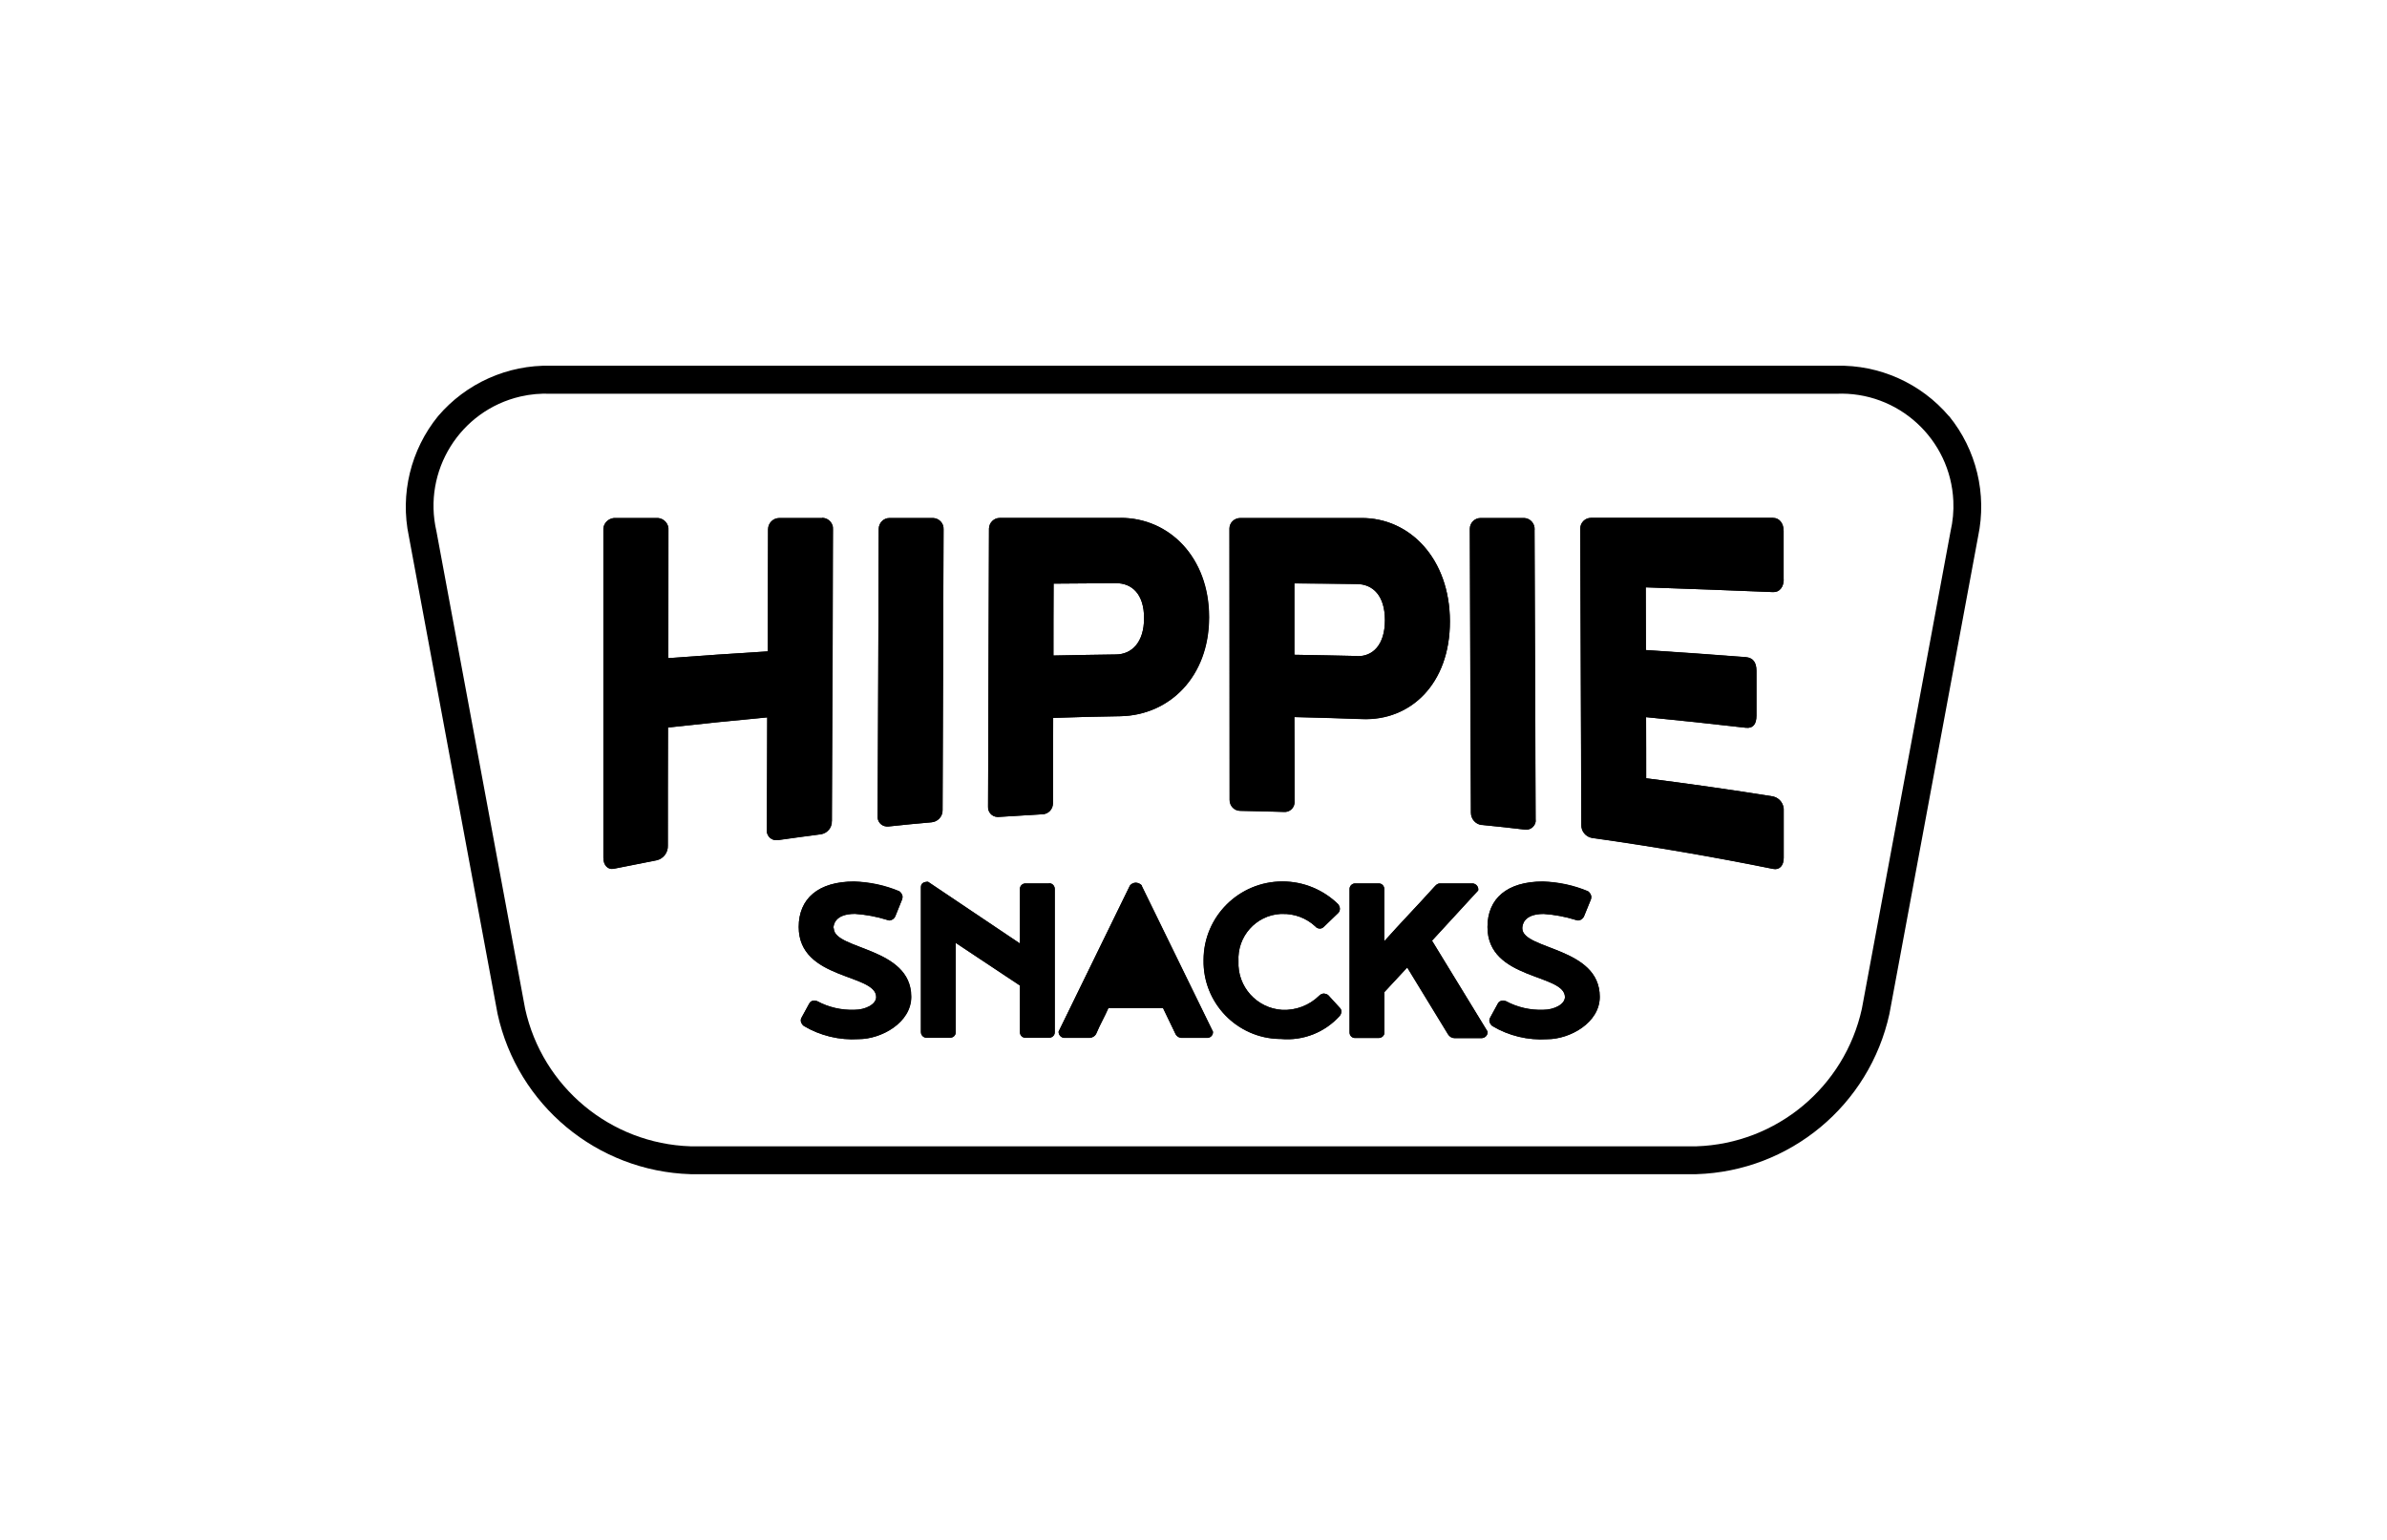 <?xml version="1.0" encoding="UTF-8"?>
<svg id="Black" xmlns="http://www.w3.org/2000/svg" viewBox="0 0 155 100">
  <g id="Group_291" data-name="Group 291">
    <g>
      <path id="Path_445" data-name="Path 445" d="M53.41,33.64h-2.8c-.4,0-.73.33-.73.73,0,.01,0,.03,0,.04,0,2.63-.02,5.26-.02,7.89-2.15.13-4.31.28-6.46.44,0-2.76.01-5.52.01-8.29.04-.41-.26-.77-.67-.81-.02,0-.04,0-.05,0h-2.81c-.42.04-.73.4-.69.82,0,0,0,.02,0,.02v21.22c0,.48.29.79.68.71.93-.19,1.85-.37,2.78-.55.44-.1.74-.5.72-.95,0-2.56,0-5.11.01-7.67,2.15-.24,4.3-.46,6.45-.66,0,2.43-.02,4.86-.02,7.29-.04.33.2.64.53.68.06,0,.13,0,.19,0,.93-.13,1.87-.26,2.8-.38.41-.07.71-.43.69-.84.02-6.32.05-12.63.07-18.95.03-.39-.26-.72-.64-.75-.02,0-.03,0-.05,0M54.12,60.28c0-.16.04-.94,1.4-.94.71.05,1.41.18,2.08.39.05.02.1.03.16.03.16-.01.3-.11.37-.25l.46-1.13c.02-.06.02-.13.02-.19-.03-.13-.1-.24-.21-.32-.93-.39-1.92-.6-2.93-.63-2.33,0-3.6,1.11-3.6,2.95,0,3.46,5.03,3.02,5.03,4.55,0,.48-.7.83-1.41.83-.84.03-1.68-.16-2.42-.56-.06-.02-.13-.04-.19-.04-.14,0-.27.07-.33.2l-.51.94c-.03.06-.04.12-.03.18.02.13.09.25.19.33,1.07.64,2.32.94,3.57.86,1.46,0,3.41-1.06,3.41-2.75,0-3.25-5.03-3.04-5.03-4.45M60.54,33.64h-2.77c-.39,0-.7.32-.7.71,0,.01,0,.02,0,.03-.02,6.21-.04,12.41-.07,18.62-.03.34.22.64.57.67.04,0,.08,0,.13,0,.92-.1,1.85-.19,2.78-.27.42-.03.74-.38.73-.79.02-6.08.04-12.16.06-18.24.02-.39-.29-.71-.67-.73-.02,0-.03,0-.05,0M68.12,57.37h-1.52c-.19-.01-.36.14-.37.33,0,.01,0,.02,0,.04v3.53l-5.97-4.01c-.3,0-.46.12-.46.35v9.41c0,.2.16.37.36.37,0,0,.02,0,.03,0h1.5c.2,0,.37-.15.37-.35,0,0,0-.01,0-.02v-5.79l4.17,2.77v3.02c-.01.19.14.36.33.37.01,0,.02,0,.04,0h1.52c.2,0,.37-.15.37-.35,0,0,0-.01,0-.02v-9.29c0-.2-.15-.37-.35-.37,0,0-.01,0-.02,0M72.78,33.64h-7.86c-.38,0-.69.31-.7.69,0,0,0,.02,0,.03-.02,6.01-.04,12.01-.06,18.02-.02.35.24.65.59.67.03,0,.07,0,.1,0,.94-.06,1.88-.12,2.81-.17.39,0,.71-.33.7-.72,0,0,0-.02,0-.03,0-1.84,0-3.67.01-5.51,1.46-.05,2.91-.09,4.37-.11,3.18-.06,5.76-2.55,5.76-6.43s-2.58-6.45-5.74-6.45M72.47,42.5c-1.36.02-2.71.04-4.07.07,0-1.56,0-3.11.01-4.67,1.35-.01,2.71-.02,4.06-.03,1.02,0,1.82.69,1.82,2.27s-.8,2.35-1.82,2.36M74.16,57.51c-.1-.11-.24-.18-.39-.19-.15,0-.3.07-.39.19l-4.63,9.48c-.01.21.15.39.36.41,0,0,0,0,.01,0h1.66c.18-.02.35-.13.42-.3.26-.62.51-1.02.78-1.64h3.55l.79,1.64c.07.18.23.29.42.3h1.66c.21,0,.38-.18.37-.39,0,0,0,0,0-.01l-4.63-9.48ZM86.99,65.44l-.76-.83c-.07-.05-.16-.08-.25-.09-.12,0-.23.05-.32.14-.64.63-1.51.96-2.4.92-1.65-.1-2.92-1.51-2.84-3.16-.09-1.6,1.13-2.98,2.74-3.07.03,0,.07,0,.1,0,.8-.02,1.57.27,2.15.81.07.09.18.14.3.14.09,0,.18-.04.25-.11l.94-.9c.07-.07.11-.17.11-.27,0-.1-.04-.19-.09-.28-.97-.96-2.27-1.5-3.64-1.5-2.82,0-5.12,2.28-5.12,5.1,0,0,0,0,0,.01-.05,2.78,2.17,5.07,4.95,5.12.03,0,.05,0,.08,0,1.44.13,2.85-.43,3.81-1.5.07-.08.1-.18.11-.28,0-.1-.05-.2-.12-.26M88.39,33.64h-7.85c-.38,0-.69.29-.7.66,0,.01,0,.02,0,.04,0,5.87.01,11.73.01,17.6,0,.38.29.7.68.71,0,0,.01,0,.02,0,.94.02,1.88.04,2.82.07.35.03.66-.23.69-.58,0-.03,0-.07,0-.1,0-1.83,0-3.65-.01-5.48,1.46.03,2.91.08,4.37.13,3.18.14,5.74-2.3,5.73-6.35s-2.6-6.73-5.77-6.7M88.12,42.61c-1.36-.03-2.71-.06-4.07-.08,0-1.55,0-3.1,0-4.64,1.35.01,2.71.02,4.06.04,1.03.01,1.82.74,1.82,2.35s-.79,2.37-1.81,2.34M92.99,61.08l3-3.27c.03-.22-.13-.41-.34-.44-.01,0-.02,0-.03,0h-2.1c-.19,0-.26.09-.41.25-1.06,1.18-2.15,2.3-3.22,3.5v-3.38c0-.2-.15-.37-.35-.37,0,0-.01,0-.02,0h-1.51c-.19-.01-.36.14-.37.33,0,.01,0,.02,0,.04v9.29c-.01.19.14.36.33.37.01,0,.02,0,.04,0h1.52c.2,0,.37-.15.37-.35,0,0,0-.01,0-.02v-2.61l1.48-1.6,2.65,4.34c.09.15.25.25.42.25h1.75c.21,0,.39-.16.39-.37,0-.02,0-.03,0-.05l-3.6-5.9ZM99.65,34.39c.02-.39-.28-.73-.67-.75-.02,0-.04,0-.06,0h-2.78c-.38,0-.69.31-.69.69,0,.02,0,.03,0,.05.02,6.13.04,12.26.07,18.39,0,.41.3.75.7.8.92.09,1.85.19,2.77.3.34.06.66-.17.72-.5,0-.05.01-.11,0-.16l-.07-18.8M98.85,60.29c0-.16.04-.94,1.39-.94.71.05,1.41.18,2.08.39.05.02.1.03.16.03.16-.01.3-.11.37-.25l.46-1.13c.02-.06.02-.13.02-.19-.03-.13-.1-.24-.21-.32-.93-.39-1.92-.6-2.93-.63-2.33,0-3.6,1.11-3.6,2.95,0,3.46,5.03,3.02,5.03,4.55,0,.48-.71.83-1.41.83-.84.03-1.68-.16-2.42-.56-.06-.02-.13-.04-.19-.04-.14,0-.28.07-.34.2l-.51.94c-.03.06-.04.12-.04.18.02.13.09.25.19.33,1.07.64,2.32.94,3.57.86,1.46,0,3.41-1.06,3.41-2.75,0-3.25-5.03-3.04-5.03-4.45M115.82,37.63v-3.15c0-.48-.26-.85-.69-.85h-11.81c-.38,0-.69.31-.69.69,0,.03,0,.05,0,.08.02,6.38.05,12.77.07,19.15-.02.42.28.79.69.86,3.93.55,7.85,1.22,11.75,2.01.43.09.69-.22.69-.71v-3.03c.04-.45-.25-.86-.69-.96-2.74-.44-5.49-.83-8.24-1.18,0-1.32,0-2.65-.01-3.98,2.16.21,4.32.44,6.48.69.46.05.69-.2.69-.79v-2.9c0-.56-.23-.85-.69-.89-2.16-.17-4.32-.32-6.49-.46,0-1.36-.01-2.72-.01-4.08,2.76.09,5.52.2,8.27.31.43.02.69-.34.69-.82M115.82,37.63v-3.14c0-.48-.26-.85-.69-.85h-11.82c-.38,0-.69.31-.69.69,0,.03,0,.05,0,.08.02,6.38.05,12.77.07,19.15-.02.42.28.79.69.86,3.93.55,7.85,1.22,11.75,2.01.43.09.69-.22.69-.71v-3.03c.04-.45-.25-.86-.69-.96-2.74-.44-5.49-.83-8.24-1.18,0-1.32,0-2.65-.01-3.98,2.16.21,4.32.44,6.48.69.46.05.69-.2.69-.79v-2.9c0-.56-.23-.85-.69-.89-2.16-.17-4.32-.32-6.49-.46,0-1.36-.01-2.72-.01-4.08,2.76.09,5.52.2,8.27.31.43.02.69-.34.69-.82M98.85,60.28c0-.16.04-.94,1.39-.94.71.05,1.41.18,2.08.39.05.02.1.03.16.03.16-.01.3-.11.37-.25l.46-1.13c.02-.06.02-.13.02-.19-.03-.13-.1-.24-.21-.32-.93-.39-1.92-.6-2.93-.63-2.33,0-3.6,1.11-3.6,2.95,0,3.46,5.03,3.02,5.03,4.55,0,.48-.71.83-1.41.83-.84.03-1.68-.16-2.42-.56-.06-.02-.13-.04-.19-.04-.14,0-.28.07-.34.2l-.51.94c-.03.06-.04.12-.04.18.02.13.09.25.19.33,1.07.64,2.32.94,3.57.86,1.46,0,3.41-1.06,3.41-2.75,0-3.25-5.03-3.04-5.03-4.45M99.65,34.39c.02-.39-.28-.73-.67-.75-.02,0-.04,0-.06,0h-2.77c-.38,0-.69.31-.69.69,0,.02,0,.03,0,.05.02,6.13.04,12.26.07,18.39,0,.41.3.75.7.8.92.09,1.85.19,2.77.3.34.06.66-.17.72-.5,0-.05.01-.11,0-.16l-.07-18.8M92.99,61.08l3-3.27c.03-.22-.13-.41-.34-.44-.01,0-.02,0-.03,0h-2.1c-.19,0-.26.09-.41.25-1.06,1.18-2.15,2.3-3.22,3.5v-3.38c0-.2-.15-.37-.35-.37,0,0-.01,0-.02,0h-1.51c-.19-.01-.36.14-.37.33,0,.01,0,.02,0,.04v9.29c-.01.19.14.36.33.37.01,0,.02,0,.04,0h1.52c.2,0,.37-.15.37-.35,0,0,0-.01,0-.02v-2.61l1.48-1.6,2.65,4.34c.09.15.25.25.42.25h1.75c.21,0,.39-.16.39-.37,0-.02,0-.03,0-.05l-3.6-5.9ZM88.39,33.64h-7.85c-.38,0-.69.29-.7.66,0,.01,0,.02,0,.04,0,5.87.01,11.73.01,17.6,0,.38.29.7.68.71,0,0,.01,0,.02,0,.94.02,1.88.04,2.82.07.35.03.66-.23.69-.58,0-.03,0-.07,0-.1,0-1.83,0-3.65-.01-5.48,1.46.03,2.91.08,4.37.13,3.18.14,5.74-2.3,5.73-6.35s-2.6-6.73-5.77-6.7M88.12,42.6c-1.36-.03-2.71-.06-4.07-.08,0-1.55,0-3.1,0-4.64,1.35.01,2.71.02,4.06.04,1.03.01,1.82.74,1.82,2.35s-.79,2.37-1.81,2.34M86.99,65.44l-.76-.83c-.07-.05-.16-.08-.25-.09-.12,0-.23.05-.32.14-.64.63-1.51.96-2.4.92-1.65-.1-2.92-1.51-2.84-3.16-.09-1.6,1.13-2.98,2.74-3.07.03,0,.07,0,.1,0,.8-.02,1.57.27,2.15.81.07.09.18.14.3.14.09,0,.18-.04.25-.11l.94-.9c.07-.07.11-.17.11-.27,0-.1-.04-.19-.09-.28-.97-.96-2.27-1.5-3.64-1.5-2.82,0-5.12,2.28-5.12,5.1,0,0,0,0,0,.01-.05,2.78,2.17,5.07,4.95,5.12.03,0,.05,0,.08,0,1.44.13,2.85-.43,3.81-1.5.07-.08.1-.18.11-.28,0-.1-.05-.2-.12-.26M74.15,57.51c-.1-.11-.24-.18-.39-.19-.15,0-.3.07-.39.19l-4.63,9.48c-.01.21.15.39.36.41,0,0,0,0,.01,0h1.66c.18-.02.35-.13.42-.3.26-.62.51-1.02.78-1.64h3.55l.79,1.64c.07.18.23.29.42.3h1.66c.21,0,.38-.18.37-.39,0,0,0,0,0-.01l-4.63-9.48ZM72.78,33.64h-7.86c-.38,0-.69.31-.7.69,0,0,0,.02,0,.03-.02,6.01-.04,12.01-.06,18.02-.02.35.24.65.59.67.03,0,.07,0,.1,0,.94-.06,1.88-.12,2.81-.17.39,0,.71-.33.7-.72,0,0,0-.02,0-.03,0-1.84,0-3.67.01-5.51,1.46-.05,2.91-.09,4.37-.11,3.18-.06,5.76-2.55,5.76-6.43s-2.58-6.45-5.74-6.45M72.47,42.5c-1.36.02-2.71.04-4.07.07,0-1.56,0-3.11.01-4.67,1.35-.01,2.71-.02,4.06-.03,1.02,0,1.82.69,1.82,2.27s-.8,2.35-1.82,2.36M68.12,57.37h-1.52c-.19-.01-.36.14-.37.33,0,.01,0,.02,0,.04v3.53l-5.97-4.01c-.3,0-.46.12-.46.35v9.41c0,.2.16.37.36.37,0,0,.02,0,.03,0h1.5c.2,0,.37-.15.37-.35,0,0,0-.01,0-.02v-5.79l4.17,2.77v3.02c-.01.19.14.36.33.37.01,0,.02,0,.04,0h1.52c.2,0,.37-.15.37-.35,0,0,0-.01,0-.02v-9.29c0-.2-.15-.37-.35-.37,0,0-.01,0-.02,0M60.54,33.64h-2.77c-.39,0-.7.32-.7.71,0,.01,0,.02,0,.03-.02,6.21-.04,12.41-.07,18.62-.03.34.22.64.57.67.04,0,.08,0,.13,0,.92-.1,1.85-.19,2.78-.27.42-.03.74-.38.73-.79.02-6.08.04-12.16.06-18.24.02-.39-.29-.71-.67-.73-.02,0-.03,0-.05,0M54.12,60.28c0-.16.04-.94,1.4-.94.71.05,1.41.18,2.08.39.05.02.1.03.16.03.16-.01.3-.11.37-.25l.46-1.13c.02-.06.02-.13.02-.19-.03-.13-.1-.24-.21-.32-.93-.39-1.92-.6-2.93-.63-2.33,0-3.6,1.11-3.6,2.95,0,3.46,5.03,3.02,5.03,4.55,0,.48-.7.83-1.41.83-.84.03-1.68-.16-2.42-.56-.06-.02-.13-.04-.19-.04-.14,0-.27.07-.33.2l-.51.94c-.03.06-.04.12-.03.18.02.13.09.25.19.33,1.07.64,2.32.94,3.57.86,1.46,0,3.41-1.06,3.41-2.75,0-3.25-5.03-3.04-5.03-4.45M53.41,33.64h-2.8c-.4,0-.73.33-.73.73,0,.01,0,.03,0,.04,0,2.63-.02,5.26-.02,7.89-2.15.13-4.31.28-6.46.44,0-2.76.01-5.52.01-8.29.04-.41-.26-.77-.67-.81-.02,0-.04,0-.05,0h-2.81c-.42.04-.73.4-.69.82,0,0,0,.02,0,.02v21.22c0,.48.29.79.68.71.93-.19,1.85-.37,2.78-.55.44-.1.74-.5.72-.95,0-2.56,0-5.11.01-7.67,2.15-.24,4.3-.46,6.45-.66,0,2.43-.02,4.86-.02,7.29-.04.33.2.64.53.68.06,0,.13,0,.19,0,.93-.13,1.87-.26,2.8-.38.41-.07.71-.43.69-.84.02-6.32.05-12.63.07-18.95.03-.39-.26-.72-.64-.75-.02,0-.03,0-.05,0M53.41,33.64h-2.8c-.4,0-.73.33-.73.73,0,.01,0,.03,0,.04,0,2.63-.02,5.26-.02,7.89-2.15.13-4.31.28-6.46.44,0-2.76.01-5.52.01-8.29.04-.41-.26-.77-.67-.81-.02,0-.04,0-.05,0h-2.81c-.42.04-.73.4-.69.82,0,0,0,.02,0,.02v21.22c0,.48.29.79.68.71.93-.19,1.85-.37,2.78-.55.44-.1.74-.5.72-.95,0-2.56,0-5.11.01-7.67,2.15-.24,4.3-.46,6.45-.66,0,2.43-.02,4.86-.02,7.29-.04.33.2.64.53.68.06,0,.13,0,.19,0,.93-.13,1.87-.26,2.8-.38.41-.07.71-.43.69-.84.02-6.32.05-12.63.07-18.95.03-.39-.26-.72-.64-.75-.02,0-.03,0-.05,0M54.12,60.28c0-.16.04-.94,1.4-.94.71.05,1.41.18,2.08.39.05.02.1.03.16.03.16-.01.3-.11.37-.25l.46-1.13c.02-.06.02-.13.02-.19-.03-.13-.1-.24-.21-.32-.93-.39-1.92-.6-2.93-.63-2.33,0-3.6,1.11-3.6,2.95,0,3.46,5.03,3.02,5.03,4.55,0,.48-.7.83-1.41.83-.84.03-1.68-.16-2.42-.56-.06-.02-.13-.04-.19-.04-.14,0-.27.07-.33.2l-.51.94c-.03.06-.04.12-.03.18.02.13.09.25.19.33,1.07.64,2.32.94,3.57.86,1.46,0,3.41-1.06,3.41-2.75,0-3.25-5.03-3.04-5.03-4.45M60.54,33.64h-2.77c-.39,0-.7.32-.7.71,0,.01,0,.02,0,.03-.02,6.21-.04,12.41-.07,18.62-.03.34.22.64.57.67.04,0,.08,0,.13,0,.92-.1,1.85-.19,2.78-.27.42-.03.74-.38.73-.79.02-6.08.04-12.16.06-18.24.02-.39-.29-.71-.67-.73-.02,0-.03,0-.05,0M68.12,57.37h-1.52c-.19-.01-.36.14-.37.33,0,.01,0,.02,0,.04v3.53l-5.97-4.01c-.3,0-.46.12-.46.35v9.41c0,.2.16.37.36.37,0,0,.02,0,.03,0h1.5c.2,0,.37-.15.37-.35,0,0,0-.01,0-.02v-5.79l4.17,2.77v3.02c-.01.19.14.36.33.37.01,0,.02,0,.04,0h1.52c.2,0,.37-.15.37-.35,0,0,0-.01,0-.02v-9.29c0-.2-.15-.37-.35-.37,0,0-.01,0-.02,0M72.78,33.64h-7.86c-.38,0-.69.31-.7.69,0,0,0,.02,0,.03-.02,6.01-.04,12.01-.06,18.02-.02.35.24.65.59.67.03,0,.07,0,.1,0,.94-.06,1.88-.12,2.81-.17.39,0,.71-.33.7-.72,0,0,0-.02,0-.03,0-1.84,0-3.67.01-5.51,1.46-.05,2.91-.09,4.37-.11,3.18-.06,5.76-2.55,5.76-6.43s-2.58-6.45-5.74-6.45M72.47,42.5c-1.36.02-2.71.04-4.07.07,0-1.56,0-3.11.01-4.67,1.35-.01,2.71-.02,4.06-.03,1.02,0,1.82.69,1.82,2.27s-.8,2.35-1.82,2.36M74.16,57.51c-.1-.11-.24-.18-.39-.19-.15,0-.3.07-.39.19l-4.63,9.48c-.01.21.15.39.36.41,0,0,0,0,.01,0h1.66c.18-.02.35-.13.42-.3.26-.62.51-1.02.78-1.64h3.55l.79,1.64c.07.18.23.29.42.3h1.66c.21,0,.38-.18.37-.39,0,0,0,0,0-.01l-4.63-9.48ZM86.99,65.44l-.76-.83c-.07-.05-.16-.08-.25-.09-.12,0-.23.05-.32.14-.64.63-1.51.96-2.4.92-1.65-.1-2.92-1.51-2.84-3.16-.09-1.6,1.13-2.98,2.74-3.07.03,0,.07,0,.1,0,.8-.02,1.57.27,2.15.81.07.09.18.14.3.14.09,0,.18-.04.25-.11l.94-.9c.07-.07.11-.17.11-.27,0-.1-.04-.19-.09-.28-.97-.96-2.27-1.5-3.64-1.5-2.82,0-5.12,2.28-5.12,5.1,0,0,0,0,0,.01-.05,2.78,2.17,5.07,4.95,5.12.03,0,.05,0,.08,0,1.44.13,2.85-.43,3.81-1.5.07-.08.1-.18.11-.28,0-.1-.05-.2-.12-.26M88.39,33.64h-7.85c-.38,0-.69.29-.7.66,0,.01,0,.02,0,.04,0,5.87.01,11.73.01,17.6,0,.38.29.7.68.71,0,0,.01,0,.02,0,.94.02,1.88.04,2.82.07.35.03.66-.23.69-.58,0-.03,0-.07,0-.1,0-1.83,0-3.65-.01-5.48,1.46.03,2.91.08,4.37.13,3.18.14,5.74-2.3,5.73-6.35s-2.6-6.73-5.77-6.7M88.12,42.61c-1.36-.03-2.71-.06-4.07-.08,0-1.55,0-3.1,0-4.64,1.35.01,2.71.02,4.06.04,1.03.01,1.82.74,1.82,2.35s-.79,2.37-1.81,2.34M92.99,61.08l3-3.27c.03-.22-.13-.41-.34-.44-.01,0-.02,0-.03,0h-2.1c-.19,0-.26.09-.41.25-1.06,1.18-2.15,2.3-3.22,3.5v-3.38c0-.2-.15-.37-.35-.37,0,0-.01,0-.02,0h-1.51c-.19-.01-.36.14-.37.33,0,.01,0,.02,0,.04v9.29c-.01.19.14.36.33.37.01,0,.02,0,.04,0h1.52c.2,0,.37-.15.37-.35,0,0,0-.01,0-.02v-2.61l1.48-1.6,2.65,4.34c.09.15.25.25.42.25h1.75c.21,0,.39-.16.39-.37,0-.02,0-.03,0-.05l-3.6-5.9ZM99.65,34.39c.02-.39-.28-.73-.67-.75-.02,0-.04,0-.06,0h-2.78c-.38,0-.69.31-.69.69,0,.02,0,.03,0,.05.02,6.13.04,12.26.07,18.39,0,.41.3.75.7.8.92.09,1.85.19,2.77.3.34.06.66-.17.72-.5,0-.05.01-.11,0-.16l-.07-18.8M98.85,60.29c0-.16.04-.94,1.39-.94.71.05,1.41.18,2.08.39.05.02.1.03.16.03.16-.01.3-.11.37-.25l.46-1.13c.02-.06.02-.13.02-.19-.03-.13-.1-.24-.21-.32-.93-.39-1.92-.6-2.93-.63-2.33,0-3.6,1.11-3.6,2.95,0,3.46,5.03,3.02,5.03,4.55,0,.48-.71.83-1.41.83-.84.03-1.68-.16-2.42-.56-.06-.02-.13-.04-.19-.04-.14,0-.28.07-.34.2l-.51.94c-.03.06-.04.12-.04.18.02.13.09.25.19.33,1.07.64,2.32.94,3.57.86,1.46,0,3.41-1.06,3.41-2.75,0-3.25-5.03-3.04-5.03-4.45M115.82,37.63v-3.15c0-.48-.26-.85-.69-.85h-11.81c-.38,0-.69.31-.69.69,0,.03,0,.05,0,.08.02,6.38.05,12.77.07,19.15-.02.42.28.79.69.86,3.93.55,7.85,1.22,11.75,2.01.43.09.69-.22.69-.71v-3.03c.04-.45-.25-.86-.69-.96-2.74-.44-5.49-.83-8.24-1.18,0-1.32,0-2.65-.01-3.98,2.16.21,4.32.44,6.48.69.46.05.69-.2.69-.79v-2.9c0-.56-.23-.85-.69-.89-2.16-.17-4.32-.32-6.49-.46,0-1.36-.01-2.72-.01-4.08,2.76.09,5.52.2,8.27.31.43.02.69-.34.69-.82M115.82,37.63v-3.14c0-.48-.26-.85-.69-.85h-11.82c-.38,0-.69.31-.69.69,0,.03,0,.05,0,.08.02,6.38.05,12.77.07,19.15-.02.42.28.79.69.86,3.93.55,7.85,1.22,11.75,2.01.43.09.69-.22.69-.71v-3.03c.04-.45-.25-.86-.69-.96-2.74-.44-5.49-.83-8.24-1.18,0-1.32,0-2.65-.01-3.98,2.16.21,4.32.44,6.48.69.46.05.69-.2.69-.79v-2.9c0-.56-.23-.85-.69-.89-2.16-.17-4.32-.32-6.49-.46,0-1.36-.01-2.72-.01-4.08,2.76.09,5.52.2,8.27.31.43.02.69-.34.69-.82M98.85,60.28c0-.16.04-.94,1.39-.94.71.05,1.41.18,2.08.39.05.02.1.03.16.03.16-.01.3-.11.37-.25l.46-1.13c.02-.06.02-.13.02-.19-.03-.13-.1-.24-.21-.32-.93-.39-1.92-.6-2.93-.63-2.33,0-3.6,1.11-3.6,2.95,0,3.46,5.03,3.02,5.03,4.55,0,.48-.71.83-1.41.83-.84.03-1.68-.16-2.42-.56-.06-.02-.13-.04-.19-.04-.14,0-.28.07-.34.2l-.51.94c-.03.06-.04.12-.04.18.02.13.09.25.19.33,1.07.64,2.32.94,3.57.86,1.46,0,3.41-1.06,3.41-2.75,0-3.25-5.03-3.04-5.03-4.45M96.22,53.56c.92.09,1.85.19,2.77.3.34.06.66-.17.72-.5,0-.05.01-.11,0-.16l-.07-18.8c.02-.39-.28-.73-.67-.75-.02,0-.04,0-.06,0h-2.78c-.38,0-.69.31-.69.69,0,.02,0,.03,0,.05.02,6.13.04,12.26.07,18.39,0,.41.3.75.7.8M95.99,57.82c.03-.22-.13-.41-.34-.44-.01,0-.02,0-.03,0h-2.1c-.19,0-.26.09-.41.25-1.06,1.18-2.15,2.3-3.22,3.5v-3.38c0-.2-.15-.37-.35-.37,0,0-.01,0-.02,0h-1.52c-.19-.01-.36.14-.37.33,0,.01,0,.02,0,.04v9.29c-.01.19.14.36.33.37.01,0,.02,0,.04,0h1.52c.2,0,.37-.15.37-.35,0,0,0-.01,0-.02v-2.61l1.48-1.6,2.65,4.34c.09.15.25.25.42.25h1.75c.21,0,.39-.16.39-.37,0-.02,0-.03,0-.05l-3.6-5.9,3-3.26ZM80.55,52.66c.94.02,1.88.04,2.82.07.35.03.66-.23.69-.58,0-.03,0-.07,0-.1,0-1.83,0-3.65-.01-5.48,1.46.03,2.91.08,4.37.13,3.18.14,5.74-2.3,5.73-6.35s-2.6-6.73-5.77-6.7h-7.85c-.38,0-.69.29-.7.66,0,.01,0,.02,0,.04,0,5.87.01,11.73.01,17.6,0,.38.29.7.68.71,0,0,.01,0,.02,0M88.11,37.92c1.03.01,1.82.74,1.82,2.35s-.79,2.37-1.81,2.34c-1.36-.03-2.71-.06-4.07-.08,0-1.55,0-3.1,0-4.64,1.35.01,2.71.02,4.06.04M86.23,64.61c-.07-.05-.16-.08-.25-.09-.12,0-.23.05-.32.14-.64.63-1.51.96-2.4.92-1.65-.1-2.92-1.51-2.84-3.16-.09-1.6,1.13-2.98,2.74-3.07.03,0,.07,0,.1,0,.8-.02,1.57.27,2.15.81.07.09.18.14.3.14.09,0,.18-.04.25-.11l.94-.9c.07-.07.11-.17.11-.27,0-.1-.04-.19-.09-.28-.97-.96-2.27-1.5-3.64-1.5-2.82,0-5.12,2.28-5.12,5.1,0,0,0,0,0,.01-.05,2.78,2.17,5.07,4.95,5.12.03,0,.05,0,.08,0,1.44.13,2.85-.43,3.81-1.5.07-.08.1-.18.11-.28,0-.1-.05-.2-.12-.26l-.76-.83ZM73.77,57.32c-.15,0-.3.07-.39.19l-4.63,9.48c-.01.21.15.39.36.41,0,0,0,0,.01,0h1.66c.18-.02.35-.13.42-.3.26-.62.51-1.02.78-1.64h3.55l.79,1.64c.07.18.23.29.42.3h1.66c.21,0,.38-.18.37-.39,0,0,0,0,0-.01l-4.63-9.48c-.1-.11-.24-.18-.39-.19M64.87,53.05c.94-.06,1.88-.12,2.81-.17.39,0,.71-.33.7-.72,0,0,0-.02,0-.03,0-1.84,0-3.67.01-5.51,1.46-.05,2.91-.09,4.37-.11,3.18-.06,5.76-2.55,5.76-6.43s-2.58-6.45-5.74-6.45h-7.86c-.38,0-.69.31-.7.69,0,0,0,.02,0,.03-.02,6.01-.04,12.01-.06,18.02-.02.35.24.65.59.67.03,0,.07,0,.1,0M68.42,37.9c1.35-.01,2.71-.02,4.06-.03,1.02,0,1.82.69,1.82,2.27s-.8,2.35-1.82,2.36c-1.36.02-2.71.04-4.07.07,0-1.56,0-3.11.01-4.67M68.12,57.37h-1.52c-.19-.01-.36.14-.37.33,0,.01,0,.02,0,.04v3.53l-5.97-4.01c-.3,0-.46.12-.46.35v9.41c0,.2.16.37.36.37,0,0,.02,0,.03,0h1.5c.2,0,.37-.15.37-.35,0,0,0-.01,0-.02v-5.79l4.17,2.77v3.02c-.01.19.14.36.33.37.01,0,.02,0,.04,0h1.52c.2,0,.37-.15.37-.35,0,0,0-.01,0-.02v-9.29c0-.2-.15-.37-.35-.37,0,0-.01,0-.02,0M57.68,53.67c.92-.1,1.85-.19,2.78-.27.42-.03.74-.38.73-.79.02-6.08.04-12.16.06-18.24.02-.39-.29-.71-.67-.73-.02,0-.03,0-.05,0h-2.77c-.39,0-.7.32-.7.71,0,.01,0,.02,0,.03-.02,6.21-.04,12.41-.07,18.62-.03.34.22.64.57.67.04,0,.08,0,.13,0M54.12,60.28c0-.16.04-.94,1.4-.94.71.05,1.41.18,2.08.39.05.02.1.03.16.03.16-.01.3-.11.37-.25l.46-1.13c.02-.06.02-.13.02-.19-.03-.13-.1-.24-.21-.32-.93-.39-1.92-.6-2.93-.63-2.33,0-3.6,1.11-3.6,2.95,0,3.46,5.03,3.02,5.03,4.55,0,.48-.7.83-1.41.83-.84.03-1.68-.16-2.42-.56-.06-.02-.13-.04-.19-.04-.14,0-.27.07-.33.2l-.51.94c-.03.06-.04.12-.03.18.02.13.09.25.19.33,1.07.64,2.32.94,3.57.86,1.46,0,3.41-1.06,3.41-2.75,0-3.25-5.03-3.04-5.03-4.45M54.03,53.34c.02-6.32.05-12.63.07-18.95.03-.39-.26-.72-.64-.75-.02,0-.03,0-.05,0h-2.8c-.4,0-.73.33-.73.73,0,.01,0,.03,0,.04,0,2.63-.02,5.26-.02,7.89-2.15.13-4.31.28-6.46.44,0-2.76.01-5.52.01-8.29.04-.41-.26-.77-.67-.81-.02,0-.04,0-.05,0h-2.82c-.42.04-.73.4-.69.82,0,0,0,.02,0,.02v21.23c0,.48.29.79.68.71.93-.19,1.85-.37,2.78-.55.44-.1.74-.5.72-.95,0-2.56,0-5.11.01-7.67,2.15-.24,4.3-.46,6.45-.66,0,2.43-.02,4.86-.02,7.29-.04.33.2.64.53.68.06,0,.13,0,.19,0,.93-.13,1.87-.26,2.8-.38.41-.07.71-.43.69-.84M126.56,27.03c-1.82-2.14-4.51-3.35-7.33-3.28H35.77c-2.81-.07-5.51,1.14-7.33,3.28-1.77,2.18-2.47,5.05-1.89,7.8l5.76,31.01c1.3,5.93,6.46,10.22,12.53,10.41h65.32c6.07-.19,11.23-4.48,12.53-10.41l5.76-31.01c.58-2.75-.11-5.62-1.88-7.8M126.66,34.5l-5.76,31.01c-1.12,5.08-5.54,8.76-10.74,8.93H44.84c-5.2-.17-9.62-3.85-10.74-8.93l-5.76-31.01c-.91-3.92,1.53-7.84,5.45-8.75.65-.15,1.31-.21,1.97-.18h83.47c4.02-.18,7.43,2.94,7.61,6.96.03.66-.03,1.32-.18,1.97M115.12,33.64h-11.81c-.38,0-.69.31-.69.69,0,.03,0,.05,0,.08.02,6.38.05,12.77.07,19.15-.02.42.28.79.69.86,3.93.55,7.85,1.22,11.75,2.01.43.09.69-.22.69-.71v-3.03c.04-.45-.25-.86-.69-.96-2.74-.44-5.49-.83-8.24-1.18,0-1.32,0-2.65-.01-3.98,2.16.21,4.32.44,6.48.69.46.05.69-.2.69-.79v-2.9c0-.56-.23-.85-.69-.89-2.16-.17-4.32-.32-6.49-.46,0-1.36-.01-2.72-.01-4.08,2.76.09,5.52.2,8.27.31.43.02.69-.34.69-.82v-3.14c0-.48-.26-.85-.69-.85M98.85,60.28c0-.16.04-.94,1.39-.94.71.05,1.41.18,2.08.39.05.02.1.03.16.03.16-.01.3-.11.37-.25l.46-1.13c.02-.06.02-.13.02-.19-.03-.13-.1-.24-.21-.32-.93-.39-1.92-.6-2.93-.63-2.33,0-3.6,1.11-3.6,2.95,0,3.46,5.03,3.02,5.03,4.55,0,.48-.71.83-1.41.83-.84.03-1.68-.16-2.42-.56-.06-.02-.13-.04-.19-.04-.14,0-.28.07-.34.2l-.51.94c-.03.06-.04.12-.04.18.02.13.09.25.19.33,1.07.64,2.32.94,3.57.86,1.46,0,3.41-1.06,3.41-2.75,0-3.25-5.03-3.04-5.03-4.45M96.22,53.56c.92.09,1.85.19,2.77.3.34.06.66-.17.72-.5,0-.05.01-.11,0-.16l-.07-18.8c.02-.39-.28-.73-.67-.75-.02,0-.04,0-.06,0h-2.78c-.38,0-.69.31-.69.69,0,.02,0,.03,0,.05.02,6.13.04,12.26.07,18.39,0,.41.3.75.7.8M95.99,57.82c.03-.22-.13-.41-.34-.44-.01,0-.02,0-.03,0h-2.1c-.19,0-.26.09-.41.25-1.06,1.18-2.15,2.3-3.22,3.5v-3.38c0-.2-.15-.37-.35-.37,0,0-.01,0-.02,0h-1.52c-.19-.01-.36.14-.37.33,0,.01,0,.02,0,.04v9.29c-.01.19.14.36.33.37.01,0,.02,0,.04,0h1.52c.2,0,.37-.15.37-.35,0,0,0-.01,0-.02v-2.61l1.48-1.6,2.65,4.34c.09.15.25.25.42.25h1.75c.21,0,.39-.16.39-.37,0-.02,0-.03,0-.05l-3.6-5.9,3-3.26ZM80.55,52.66c.94.02,1.88.04,2.82.07.35.03.66-.23.69-.58,0-.03,0-.07,0-.1,0-1.83,0-3.65-.01-5.48,1.46.03,2.91.08,4.37.13,3.18.14,5.74-2.3,5.73-6.35s-2.6-6.73-5.77-6.7h-7.85c-.38,0-.69.29-.7.66,0,.01,0,.02,0,.04,0,5.87.01,11.73.01,17.6,0,.38.29.7.68.71,0,0,.01,0,.02,0M88.11,37.92c1.03.01,1.82.74,1.82,2.35s-.79,2.37-1.81,2.34c-1.36-.03-2.71-.06-4.07-.08,0-1.55,0-3.1,0-4.64,1.35.01,2.71.02,4.06.04M86.23,64.61c-.07-.05-.16-.08-.25-.09-.12,0-.23.05-.32.14-.64.63-1.51.96-2.4.92-1.65-.1-2.92-1.51-2.84-3.16-.09-1.6,1.13-2.98,2.74-3.07.03,0,.07,0,.1,0,.8-.02,1.57.27,2.15.81.07.09.18.14.3.14.09,0,.18-.04.25-.11l.94-.9c.07-.07.11-.17.11-.27,0-.1-.04-.19-.09-.28-.97-.96-2.27-1.5-3.64-1.5-2.82,0-5.12,2.28-5.12,5.1,0,0,0,0,0,.01-.05,2.78,2.17,5.07,4.95,5.12.03,0,.05,0,.08,0,1.44.13,2.85-.43,3.81-1.5.07-.08.1-.18.11-.28,0-.1-.05-.2-.12-.26l-.76-.83ZM73.77,57.32c-.15,0-.3.07-.39.19l-4.63,9.48c-.01.21.15.39.36.41,0,0,0,0,.01,0h1.66c.18-.02.35-.13.42-.3.26-.62.51-1.02.78-1.64h3.55l.79,1.64c.07.18.23.29.42.3h1.66c.21,0,.38-.18.37-.39,0,0,0,0,0-.01l-4.63-9.48c-.1-.11-.24-.18-.39-.19M64.87,53.05c.94-.06,1.88-.12,2.81-.17.39,0,.71-.33.7-.72,0,0,0-.02,0-.03,0-1.84,0-3.67.01-5.51,1.46-.05,2.91-.09,4.37-.11,3.18-.06,5.76-2.55,5.76-6.43s-2.58-6.45-5.74-6.45h-7.86c-.38,0-.69.31-.7.69,0,0,0,.02,0,.03-.02,6.01-.04,12.01-.06,18.02-.02.35.24.65.59.67.03,0,.07,0,.1,0M68.42,37.9c1.35-.01,2.71-.02,4.06-.03,1.02,0,1.82.69,1.82,2.27s-.8,2.35-1.82,2.36c-1.36.02-2.71.04-4.07.07,0-1.56,0-3.11.01-4.67M68.12,57.37h-1.52c-.19-.01-.36.14-.37.33,0,.01,0,.02,0,.04v3.53l-5.97-4.01c-.3,0-.46.12-.46.35v9.41c0,.2.16.37.36.37,0,0,.02,0,.03,0h1.5c.2,0,.37-.15.37-.35,0,0,0-.01,0-.02v-5.79l4.17,2.77v3.02c-.01.19.14.36.33.37.01,0,.02,0,.04,0h1.52c.2,0,.37-.15.37-.35,0,0,0-.01,0-.02v-9.29c0-.2-.15-.37-.35-.37,0,0-.01,0-.02,0M57.68,53.67c.92-.1,1.85-.19,2.78-.27.42-.03.74-.38.73-.79.02-6.08.04-12.16.06-18.24.02-.39-.29-.71-.67-.73-.02,0-.03,0-.05,0h-2.77c-.39,0-.7.32-.7.71,0,.01,0,.02,0,.03-.02,6.21-.04,12.41-.07,18.62-.03.34.22.64.57.67.04,0,.08,0,.13,0M54.12,60.28c0-.16.04-.94,1.4-.94.71.05,1.41.18,2.08.39.05.02.1.03.16.03.16-.01.3-.11.37-.25l.46-1.13c.02-.06.02-.13.02-.19-.03-.13-.1-.24-.21-.32-.93-.39-1.92-.6-2.93-.63-2.33,0-3.6,1.11-3.6,2.95,0,3.46,5.03,3.02,5.03,4.55,0,.48-.7.83-1.41.83-.84.03-1.68-.16-2.42-.56-.06-.02-.13-.04-.19-.04-.14,0-.27.07-.33.2l-.51.94c-.03.06-.04.12-.03.18.02.13.09.25.19.33,1.07.64,2.32.94,3.57.86,1.46,0,3.41-1.06,3.41-2.75,0-3.25-5.03-3.04-5.03-4.45M54.03,53.34c.02-6.32.05-12.63.07-18.95.03-.39-.26-.72-.64-.75-.02,0-.03,0-.05,0h-2.8c-.4,0-.73.33-.73.73,0,.01,0,.03,0,.04,0,2.63-.02,5.26-.02,7.89-2.15.13-4.31.28-6.46.44,0-2.76.01-5.52.01-8.29.04-.41-.26-.77-.67-.81-.02,0-.04,0-.05,0h-2.82c-.42.04-.73.4-.69.82,0,0,0,.02,0,.02v21.23c0,.48.29.79.68.71.93-.19,1.85-.37,2.78-.55.44-.1.74-.5.72-.95,0-2.56,0-5.11.01-7.67,2.15-.24,4.3-.46,6.45-.66,0,2.43-.02,4.86-.02,7.29-.04.33.2.64.53.68.06,0,.13,0,.19,0,.93-.13,1.87-.26,2.8-.38.41-.07.71-.43.69-.84M53.4,33.64h-2.8c-.4,0-.73.33-.73.73,0,.01,0,.03,0,.04,0,2.63-.02,5.26-.02,7.89-2.15.13-4.31.28-6.46.44,0-2.76.01-5.52.01-8.29.04-.41-.26-.77-.67-.81-.02,0-.04,0-.05,0h-2.81c-.42.04-.73.4-.69.82,0,0,0,.02,0,.02v21.22c0,.48.29.79.68.71.93-.19,1.85-.37,2.78-.55.44-.1.74-.5.72-.95,0-2.56,0-5.11.01-7.67,2.15-.24,4.3-.46,6.45-.66,0,2.43-.02,4.86-.02,7.29-.04.33.2.64.53.68.06,0,.13,0,.19,0,.93-.13,1.87-.26,2.8-.38.41-.07.71-.43.69-.84.02-6.32.05-12.63.07-18.95.03-.39-.26-.72-.64-.75-.02,0-.03,0-.05,0M54.12,60.28c0-.16.04-.94,1.4-.94.71.05,1.41.18,2.08.39.05.02.1.03.16.03.16-.01.3-.11.37-.25l.46-1.13c.02-.06.02-.13.02-.19-.03-.13-.1-.24-.21-.32-.93-.39-1.92-.6-2.93-.63-2.33,0-3.6,1.11-3.6,2.95,0,3.46,5.03,3.02,5.03,4.55,0,.48-.7.83-1.41.83-.84.03-1.68-.16-2.42-.56-.06-.02-.13-.04-.19-.04-.14,0-.27.07-.33.2l-.51.94c-.03.06-.04.12-.03.18.02.13.09.25.19.33,1.07.64,2.32.94,3.57.86,1.46,0,3.41-1.06,3.41-2.75,0-3.25-5.03-3.04-5.03-4.45M60.54,33.64h-2.77c-.39,0-.7.32-.7.71,0,.01,0,.02,0,.03-.02,6.21-.04,12.41-.07,18.62-.03.34.22.64.57.67.04,0,.08,0,.13,0,.92-.1,1.85-.19,2.78-.27.42-.03.74-.38.73-.79.02-6.08.04-12.16.06-18.24.02-.39-.29-.71-.67-.73-.02,0-.03,0-.05,0M68.12,57.37h-1.52c-.19-.01-.36.14-.37.33,0,.01,0,.02,0,.04v3.53l-5.97-4.01c-.3,0-.46.12-.46.35v9.41c0,.2.16.37.36.37,0,0,.02,0,.03,0h1.5c.2,0,.37-.15.37-.35,0,0,0-.01,0-.02v-5.79l4.17,2.77v3.02c-.01.19.14.36.33.37.01,0,.02,0,.04,0h1.52c.2,0,.37-.15.37-.35,0,0,0-.01,0-.02v-9.29c0-.2-.15-.37-.35-.37,0,0-.01,0-.02,0M72.78,33.64h-7.86c-.38,0-.69.31-.7.69,0,0,0,.02,0,.03-.02,6.01-.04,12.01-.06,18.02-.02.35.24.65.59.67.03,0,.07,0,.1,0,.94-.06,1.88-.12,2.81-.17.39,0,.71-.33.7-.72,0,0,0-.02,0-.03,0-1.84,0-3.67.01-5.51,1.46-.05,2.91-.09,4.37-.11,3.18-.06,5.76-2.55,5.76-6.43s-2.58-6.45-5.74-6.45M72.47,42.5c-1.36.02-2.71.04-4.07.07,0-1.56,0-3.11.01-4.67,1.35-.01,2.71-.02,4.06-.03,1.02,0,1.82.69,1.82,2.27s-.8,2.35-1.82,2.36M74.16,57.51c-.1-.11-.24-.18-.39-.19-.15,0-.3.07-.39.19l-4.63,9.48c-.01.21.15.39.36.41,0,0,0,0,.01,0h1.66c.18-.02.35-.13.42-.3.26-.62.51-1.02.78-1.64h3.55l.79,1.64c.07.18.23.29.42.3h1.66c.21,0,.38-.18.37-.39,0,0,0,0,0-.01l-4.63-9.48ZM86.99,65.44l-.76-.83c-.07-.05-.16-.08-.25-.09-.12,0-.23.05-.32.14-.64.63-1.51.96-2.4.92-1.65-.1-2.92-1.51-2.84-3.16-.09-1.6,1.13-2.98,2.74-3.07.03,0,.07,0,.1,0,.8-.02,1.57.27,2.15.81.07.09.18.14.3.14.09,0,.18-.04.25-.11l.94-.9c.07-.07.11-.17.11-.27,0-.1-.04-.19-.09-.28-.97-.96-2.27-1.5-3.64-1.5-2.82,0-5.12,2.28-5.12,5.1,0,0,0,0,0,.01-.05,2.78,2.17,5.07,4.95,5.12.03,0,.05,0,.08,0,1.44.13,2.85-.43,3.81-1.5.07-.08.1-.18.11-.28,0-.1-.05-.2-.12-.26M88.39,33.64h-7.85c-.38,0-.69.29-.7.66,0,.01,0,.02,0,.04,0,5.87.01,11.73.01,17.6,0,.38.29.7.68.71,0,0,.01,0,.02,0,.94.02,1.88.04,2.82.07.35.03.66-.23.69-.58,0-.03,0-.07,0-.1,0-1.83,0-3.65-.01-5.48,1.46.03,2.91.08,4.37.13,3.18.14,5.74-2.3,5.73-6.35s-2.6-6.73-5.77-6.7M88.12,42.61c-1.36-.03-2.71-.06-4.07-.08,0-1.55,0-3.1,0-4.64,1.35.01,2.71.02,4.06.04,1.03.01,1.82.74,1.82,2.35s-.79,2.37-1.81,2.34M92.99,61.08l3-3.27c.03-.22-.13-.41-.34-.44-.01,0-.02,0-.03,0h-2.1c-.19,0-.26.09-.41.25-1.06,1.18-2.15,2.3-3.22,3.5v-3.38c0-.2-.15-.37-.35-.37,0,0-.01,0-.02,0h-1.51c-.19-.01-.36.14-.37.33,0,.01,0,.02,0,.04v9.29c-.01.19.14.36.33.37.01,0,.02,0,.04,0h1.52c.2,0,.37-.15.37-.35,0,0,0-.01,0-.02v-2.61l1.48-1.6,2.65,4.34c.09.15.25.25.42.25h1.75c.21,0,.39-.16.39-.37,0-.02,0-.03,0-.05l-3.6-5.9ZM99.65,34.39c.02-.39-.28-.73-.67-.75-.02,0-.04,0-.06,0h-2.78c-.38,0-.69.31-.69.69,0,.02,0,.03,0,.05.02,6.13.04,12.26.07,18.39,0,.41.3.75.7.8.92.09,1.85.19,2.77.3.34.06.66-.17.72-.5,0-.05.01-.11,0-.16l-.07-18.8M98.85,60.29c0-.16.04-.94,1.39-.94.71.05,1.41.18,2.08.39.05.02.1.03.16.03.16-.01.3-.11.37-.25l.46-1.13c.02-.06.02-.13.02-.19-.03-.13-.1-.24-.21-.32-.93-.39-1.92-.6-2.93-.63-2.33,0-3.6,1.11-3.6,2.95,0,3.46,5.03,3.02,5.03,4.55,0,.48-.71.83-1.41.83-.84.03-1.68-.16-2.42-.56-.06-.02-.13-.04-.19-.04-.14,0-.28.07-.34.2l-.51.94c-.03.06-.04.12-.04.18.02.13.09.25.19.33,1.07.64,2.32.94,3.57.86,1.46,0,3.41-1.06,3.41-2.75,0-3.25-5.03-3.04-5.03-4.45M115.82,37.63v-3.15c0-.48-.26-.85-.69-.85h-11.81c-.38,0-.69.31-.69.69,0,.03,0,.05,0,.08.02,6.38.05,12.77.07,19.15-.02.42.28.79.69.86,3.93.55,7.85,1.22,11.75,2.01.43.09.69-.22.69-.71v-3.03c.04-.45-.25-.86-.69-.96-2.74-.44-5.49-.83-8.24-1.18,0-1.32,0-2.65-.01-3.98,2.16.21,4.32.44,6.48.69.46.05.69-.2.69-.79v-2.9c0-.56-.23-.85-.69-.89-2.16-.17-4.32-.32-6.49-.46,0-1.36-.01-2.72-.01-4.08,2.76.09,5.52.2,8.27.31.43.02.69-.34.69-.82M115.82,37.63v-3.14c0-.48-.26-.85-.69-.85h-11.82c-.38,0-.69.31-.69.69,0,.03,0,.05,0,.08.02,6.38.05,12.77.07,19.15-.02.42.28.79.69.86,3.93.55,7.85,1.22,11.75,2.01.43.09.69-.22.69-.71v-3.03c.04-.45-.25-.86-.69-.96-2.74-.44-5.49-.83-8.24-1.18,0-1.32,0-2.65-.01-3.98,2.16.21,4.32.44,6.48.69.46.05.69-.2.69-.79v-2.9c0-.56-.23-.85-.69-.89-2.16-.17-4.32-.32-6.49-.46,0-1.36-.01-2.72-.01-4.08,2.76.09,5.52.2,8.27.31.43.02.69-.34.69-.82M98.85,60.28c0-.16.04-.94,1.39-.94.71.05,1.41.18,2.08.39.05.02.1.03.16.03.16-.01.3-.11.37-.25l.46-1.13c.02-.06.02-.13.02-.19-.03-.13-.1-.24-.21-.32-.93-.39-1.92-.6-2.93-.63-2.33,0-3.6,1.11-3.6,2.95,0,3.46,5.03,3.02,5.03,4.55,0,.48-.71.83-1.41.83-.84.03-1.68-.16-2.42-.56-.06-.02-.13-.04-.19-.04-.14,0-.28.07-.34.2l-.51.94c-.03.06-.04.12-.04.18.02.13.09.25.19.33,1.07.64,2.32.94,3.57.86,1.46,0,3.41-1.06,3.41-2.75,0-3.25-5.03-3.04-5.03-4.45M99.65,34.39c.02-.39-.28-.73-.67-.75-.02,0-.04,0-.06,0h-2.77c-.38,0-.69.31-.69.69,0,.02,0,.03,0,.05.02,6.13.04,12.26.07,18.39,0,.41.3.75.7.8.92.09,1.85.19,2.77.3.34.06.66-.17.72-.5,0-.05.01-.11,0-.16l-.07-18.8M92.99,61.08l3-3.27c.03-.22-.13-.41-.34-.44-.01,0-.02,0-.03,0h-2.1c-.19,0-.26.09-.41.25-1.06,1.18-2.15,2.3-3.22,3.5v-3.38c0-.2-.15-.37-.35-.37,0,0-.01,0-.02,0h-1.51c-.19-.01-.36.14-.37.33,0,.01,0,.02,0,.04v9.29c-.01.19.14.36.33.37.01,0,.02,0,.04,0h1.52c.2,0,.37-.15.37-.35,0,0,0-.01,0-.02v-2.61l1.48-1.6,2.65,4.34c.09.15.25.25.42.25h1.75c.21,0,.39-.16.39-.37,0-.02,0-.03,0-.05l-3.6-5.9ZM88.39,33.64h-7.85c-.38,0-.69.29-.7.66,0,.01,0,.02,0,.04,0,5.87.01,11.73.01,17.6,0,.38.29.7.68.71,0,0,.01,0,.02,0,.94.02,1.88.04,2.82.07.35.03.66-.23.69-.58,0-.03,0-.07,0-.1,0-1.83,0-3.65-.01-5.48,1.46.03,2.91.08,4.37.13,3.18.14,5.74-2.3,5.73-6.35s-2.6-6.73-5.77-6.7M88.12,42.6c-1.36-.03-2.71-.06-4.07-.08,0-1.55,0-3.1,0-4.64,1.35.01,2.71.02,4.06.04,1.03.01,1.82.74,1.82,2.35s-.79,2.37-1.81,2.34M86.99,65.44l-.76-.83c-.07-.05-.16-.08-.25-.09-.12,0-.23.05-.32.14-.64.63-1.51.96-2.4.92-1.65-.1-2.92-1.51-2.84-3.16-.09-1.6,1.13-2.98,2.74-3.07.03,0,.07,0,.1,0,.8-.02,1.57.27,2.15.81.07.09.18.14.3.14.09,0,.18-.04.25-.11l.94-.9c.07-.07.11-.17.11-.27,0-.1-.04-.19-.09-.28-.97-.96-2.27-1.5-3.64-1.5-2.82,0-5.12,2.28-5.12,5.1,0,0,0,0,0,.01-.05,2.78,2.17,5.07,4.95,5.12.03,0,.05,0,.08,0,1.44.13,2.85-.43,3.81-1.5.07-.08.1-.18.11-.28,0-.1-.05-.2-.12-.26M74.15,57.51c-.1-.11-.24-.18-.39-.19-.15,0-.3.07-.39.19l-4.63,9.48c-.01.21.15.39.36.41,0,0,0,0,.01,0h1.66c.18-.02.35-.13.42-.3.26-.62.51-1.02.78-1.64h3.55l.79,1.64c.07.18.23.29.42.3h1.66c.21,0,.38-.18.37-.39,0,0,0,0,0-.01l-4.63-9.48ZM72.78,33.64h-7.86c-.38,0-.69.31-.7.69,0,0,0,.02,0,.03-.02,6.01-.04,12.01-.06,18.02-.02.35.24.65.59.67.03,0,.07,0,.1,0,.94-.06,1.88-.12,2.81-.17.39,0,.71-.33.7-.72,0,0,0-.02,0-.03,0-1.84,0-3.67.01-5.51,1.46-.05,2.91-.09,4.37-.11,3.18-.06,5.76-2.55,5.76-6.43s-2.58-6.45-5.74-6.45M72.47,42.5c-1.36.02-2.71.04-4.07.07,0-1.56,0-3.11.01-4.67,1.35-.01,2.71-.02,4.06-.03,1.02,0,1.82.69,1.82,2.27s-.8,2.35-1.82,2.36M68.12,57.37h-1.52c-.19-.01-.36.14-.37.33,0,.01,0,.02,0,.04v3.53l-5.97-4.01c-.3,0-.46.12-.46.35v9.41c0,.2.16.37.36.37,0,0,.02,0,.03,0h1.5c.2,0,.37-.15.37-.35,0,0,0-.01,0-.02v-5.79l4.17,2.77v3.02c-.01.19.14.36.33.37.01,0,.02,0,.04,0h1.52c.2,0,.37-.15.37-.35,0,0,0-.01,0-.02v-9.29c0-.2-.15-.37-.35-.37,0,0-.01,0-.02,0M60.54,33.64h-2.77c-.39,0-.7.32-.7.71,0,.01,0,.02,0,.03-.02,6.21-.04,12.41-.07,18.62-.03.34.22.64.57.67.04,0,.08,0,.13,0,.92-.1,1.85-.19,2.78-.27.42-.03.74-.38.73-.79.02-6.08.04-12.16.06-18.24.02-.39-.29-.71-.67-.73-.02,0-.03,0-.05,0M54.12,60.28c0-.16.04-.94,1.4-.94.71.05,1.41.18,2.08.39.05.02.1.03.16.03.16-.01.3-.11.37-.25l.46-1.13c.02-.06.02-.13.02-.19-.03-.13-.1-.24-.21-.32-.93-.39-1.92-.6-2.93-.63-2.33,0-3.6,1.11-3.6,2.95,0,3.46,5.03,3.02,5.03,4.55,0,.48-.7.83-1.41.83-.84.03-1.68-.16-2.42-.56-.06-.02-.13-.04-.19-.04-.14,0-.27.07-.33.2l-.51.94c-.03.06-.04.12-.03.18.02.13.09.25.19.33,1.07.64,2.32.94,3.57.86,1.46,0,3.41-1.06,3.41-2.75,0-3.25-5.03-3.04-5.03-4.45M53.41,33.64h-2.8c-.4,0-.73.33-.73.73,0,.01,0,.03,0,.04,0,2.63-.02,5.26-.02,7.89-2.15.13-4.31.28-6.46.44,0-2.76.01-5.52.01-8.29.04-.41-.26-.77-.67-.81-.02,0-.04,0-.05,0h-2.81c-.42.04-.73.4-.69.82,0,0,0,.02,0,.02v21.22c0,.48.29.79.68.71.93-.19,1.85-.37,2.78-.55.44-.1.74-.5.72-.95,0-2.56,0-5.11.01-7.67,2.15-.24,4.3-.46,6.45-.66,0,2.43-.02,4.86-.02,7.29-.04.33.2.64.53.68.06,0,.13,0,.19,0,.93-.13,1.87-.26,2.8-.38.41-.07.71-.43.69-.84.02-6.32.05-12.63.07-18.95.03-.39-.26-.72-.64-.75-.02,0-.03,0-.05,0"/>
      <path id="Path_458" data-name="Path 458" d="M53.41,33.64h-2.8c-.4,0-.73.33-.73.73,0,.01,0,.03,0,.04,0,2.63-.02,5.26-.03,7.89-2.15.13-4.31.28-6.46.44,0-2.76.01-5.52.01-8.29.04-.41-.26-.77-.67-.81-.02,0-.04,0-.05,0h-2.81c-.42.04-.73.4-.69.82,0,0,0,.02,0,.02v21.22c0,.48.29.79.68.71.93-.19,1.85-.37,2.78-.55.44-.1.74-.5.72-.95,0-2.56,0-5.11.01-7.67,2.15-.24,4.3-.46,6.45-.66,0,2.43-.02,4.86-.03,7.29-.04.33.2.64.53.68.06,0,.13,0,.19,0,.93-.13,1.87-.26,2.8-.38.41-.07.71-.43.69-.84.02-6.32.05-12.63.07-18.95.03-.39-.26-.72-.64-.75-.02,0-.03,0-.05,0"/>
      <path id="Path_459" data-name="Path 459" d="M60.54,33.64h-2.78c-.39,0-.7.32-.7.71,0,.01,0,.02,0,.03-.02,6.21-.04,12.41-.07,18.62-.03.34.22.64.57.67.04,0,.08,0,.13,0,.92-.1,1.85-.19,2.78-.27.42-.03.74-.38.73-.79l.07-18.24c.02-.39-.29-.71-.67-.73-.02,0-.03,0-.05,0"/>
      <path id="Path_460" data-name="Path 460" d="M72.78,33.64h-7.86c-.38,0-.69.31-.7.69,0,0,0,.02,0,.03-.02,6.01-.04,12.01-.06,18.02-.02.35.24.65.59.67.03,0,.07,0,.1,0,.94-.06,1.88-.12,2.81-.17.39,0,.71-.33.7-.72,0,0,0-.02,0-.03,0-1.84,0-3.67.01-5.51,1.46-.05,2.91-.09,4.37-.11,3.18-.06,5.76-2.55,5.76-6.43s-2.58-6.45-5.75-6.45M72.47,42.5c-1.36.02-2.71.04-4.07.07,0-1.56,0-3.11.01-4.67,1.35-.01,2.71-.02,4.06-.03,1.02,0,1.82.69,1.82,2.27s-.8,2.35-1.82,2.36"/>
      <path id="Path_461" data-name="Path 461" d="M88.39,33.64h-7.85c-.38,0-.69.29-.7.66,0,.01,0,.02,0,.04,0,5.87.01,11.73.01,17.6,0,.38.29.7.68.71,0,0,.01,0,.02,0,.94.02,1.88.04,2.82.07.35.03.66-.23.69-.58,0-.03,0-.07,0-.1,0-1.83,0-3.65-.01-5.48,1.46.03,2.91.08,4.37.13,3.18.14,5.74-2.3,5.73-6.35s-2.6-6.73-5.77-6.7M88.12,42.6c-1.36-.03-2.71-.06-4.07-.08,0-1.55,0-3.09,0-4.64,1.35.01,2.71.02,4.06.04,1.03.01,1.82.74,1.82,2.35s-.79,2.37-1.81,2.34"/>
      <path id="Path_462" data-name="Path 462" d="M99.65,34.39c.02-.39-.28-.73-.67-.75-.02,0-.04,0-.06,0h-2.78c-.38,0-.69.31-.69.69,0,.02,0,.03,0,.05.02,6.13.04,12.26.07,18.39,0,.41.3.75.7.8.92.09,1.85.19,2.77.3.34.06.66-.17.72-.5,0-.05.01-.11,0-.16l-.07-18.8"/>
      <path id="Path_463" data-name="Path 463" d="M115.82,37.63v-3.15c0-.48-.26-.85-.7-.85h-11.82c-.38,0-.69.31-.69.69,0,.03,0,.05,0,.08.02,6.38.05,12.77.07,19.15-.02.42.28.79.7.86,3.93.55,7.85,1.22,11.75,2.01.43.09.69-.22.69-.71v-3.03c.04-.45-.25-.86-.69-.96-2.74-.44-5.49-.83-8.24-1.18,0-1.32,0-2.65-.01-3.97,2.16.21,4.32.44,6.48.69.46.05.69-.2.69-.79v-2.9c0-.56-.23-.85-.69-.89-2.16-.17-4.32-.32-6.49-.46,0-1.36-.01-2.72-.01-4.08,2.76.09,5.52.2,8.27.31.43.02.69-.33.69-.82"/>
      <path id="Path_464" data-name="Path 464" d="M54.12,60.28c0-.16.04-.93,1.4-.93.71.05,1.41.18,2.08.39.05.02.1.03.16.04.16-.01.3-.11.37-.25l.45-1.13c.02-.06.02-.13.02-.19-.03-.13-.1-.24-.21-.32-.93-.39-1.92-.6-2.93-.64-2.33,0-3.6,1.11-3.6,2.95,0,3.46,5.03,3.02,5.03,4.55,0,.48-.71.83-1.41.83-.84.03-1.68-.16-2.42-.56-.06-.02-.13-.04-.19-.04-.14,0-.27.07-.33.2l-.51.93c-.03.06-.04.12-.04.18.02.13.09.25.19.33,1.07.64,2.32.94,3.57.86,1.46,0,3.41-1.06,3.41-2.75,0-3.25-5.03-3.04-5.03-4.45"/>
      <path id="Path_465" data-name="Path 465" d="M68.12,57.37h-1.52c-.19-.01-.36.14-.37.33,0,.01,0,.02,0,.04v3.53l-5.97-4.01c-.3,0-.46.12-.46.35v9.41c0,.2.16.37.36.37,0,0,.02,0,.03,0h1.5c.2,0,.37-.15.37-.35,0,0,0-.01,0-.02v-5.79l4.17,2.77v3.02c-.01.19.14.36.33.37.01,0,.02,0,.04,0h1.52c.2,0,.37-.15.37-.35,0,0,0-.01,0-.02v-9.29c0-.2-.15-.37-.35-.37,0,0-.01,0-.02,0"/>
      <path id="Path_466" data-name="Path 466" d="M74.15,57.51c-.1-.11-.24-.18-.39-.19-.15,0-.3.07-.39.19l-4.63,9.48c-.01.21.15.39.36.41,0,0,0,0,.01,0h1.66c.18-.02.35-.13.42-.3.26-.62.51-1.02.78-1.64h3.55l.79,1.64c.07.18.23.29.42.3h1.66c.21,0,.38-.18.37-.39,0,0,0,0,0-.01l-4.63-9.48ZM72.88,63.53l.88-1.75.83,1.75h-1.71Z"/>
      <path id="Path_467" data-name="Path 467" d="M86.99,65.44l-.76-.83c-.07-.05-.16-.08-.25-.09-.12,0-.23.05-.32.14-.64.63-1.51.96-2.4.92-1.65-.1-2.92-1.51-2.84-3.16-.09-1.6,1.13-2.98,2.73-3.07.04,0,.07,0,.11,0,.8-.02,1.57.27,2.15.81.07.09.18.14.3.14.09,0,.18-.04.25-.11l.93-.9c.07-.07.11-.17.11-.27,0-.1-.04-.2-.09-.28-.97-.96-2.27-1.5-3.64-1.5-2.82,0-5.12,2.28-5.12,5.1h0c-.05,2.79,2.17,5.09,4.95,5.13.03,0,.05,0,.08,0,1.44.13,2.85-.43,3.81-1.5.07-.08.1-.18.11-.28,0-.1-.05-.2-.12-.26"/>
      <path id="Path_468" data-name="Path 468" d="M92.99,61.08l3-3.27c.03-.22-.13-.41-.34-.44-.01,0-.02,0-.03,0h-2.1c-.19,0-.26.09-.41.25-1.06,1.18-2.15,2.3-3.22,3.5v-3.38c0-.2-.15-.37-.35-.37,0,0-.01,0-.02,0h-1.51c-.19-.01-.36.14-.37.33,0,.01,0,.02,0,.04v9.29c-.01.19.14.36.33.37.01,0,.02,0,.04,0h1.52c.2,0,.37-.15.37-.35,0,0,0-.01,0-.02v-2.61l1.49-1.6,2.65,4.34c.09.15.25.25.42.25h1.75c.21,0,.39-.16.39-.37,0-.02,0-.03,0-.05l-3.61-5.9Z"/>
      <path id="Path_469" data-name="Path 469" d="M98.85,60.28c0-.16.04-.93,1.39-.93.71.05,1.41.18,2.08.39.05.02.1.03.16.04.16-.01.3-.11.37-.25l.46-1.13c.02-.06.02-.13.02-.19-.03-.13-.1-.24-.21-.32-.93-.39-1.92-.6-2.93-.64-2.33,0-3.6,1.11-3.6,2.95,0,3.46,5.03,3.02,5.03,4.55,0,.48-.71.83-1.41.83-.84.03-1.68-.16-2.42-.56-.06-.02-.13-.04-.19-.04-.14,0-.28.07-.34.2l-.51.93c-.03.06-.04.12-.04.18.02.13.09.25.19.33,1.07.64,2.32.94,3.57.86,1.46,0,3.41-1.06,3.41-2.75,0-3.25-5.03-3.04-5.03-4.45"/>
    </g>
  </g>
</svg>